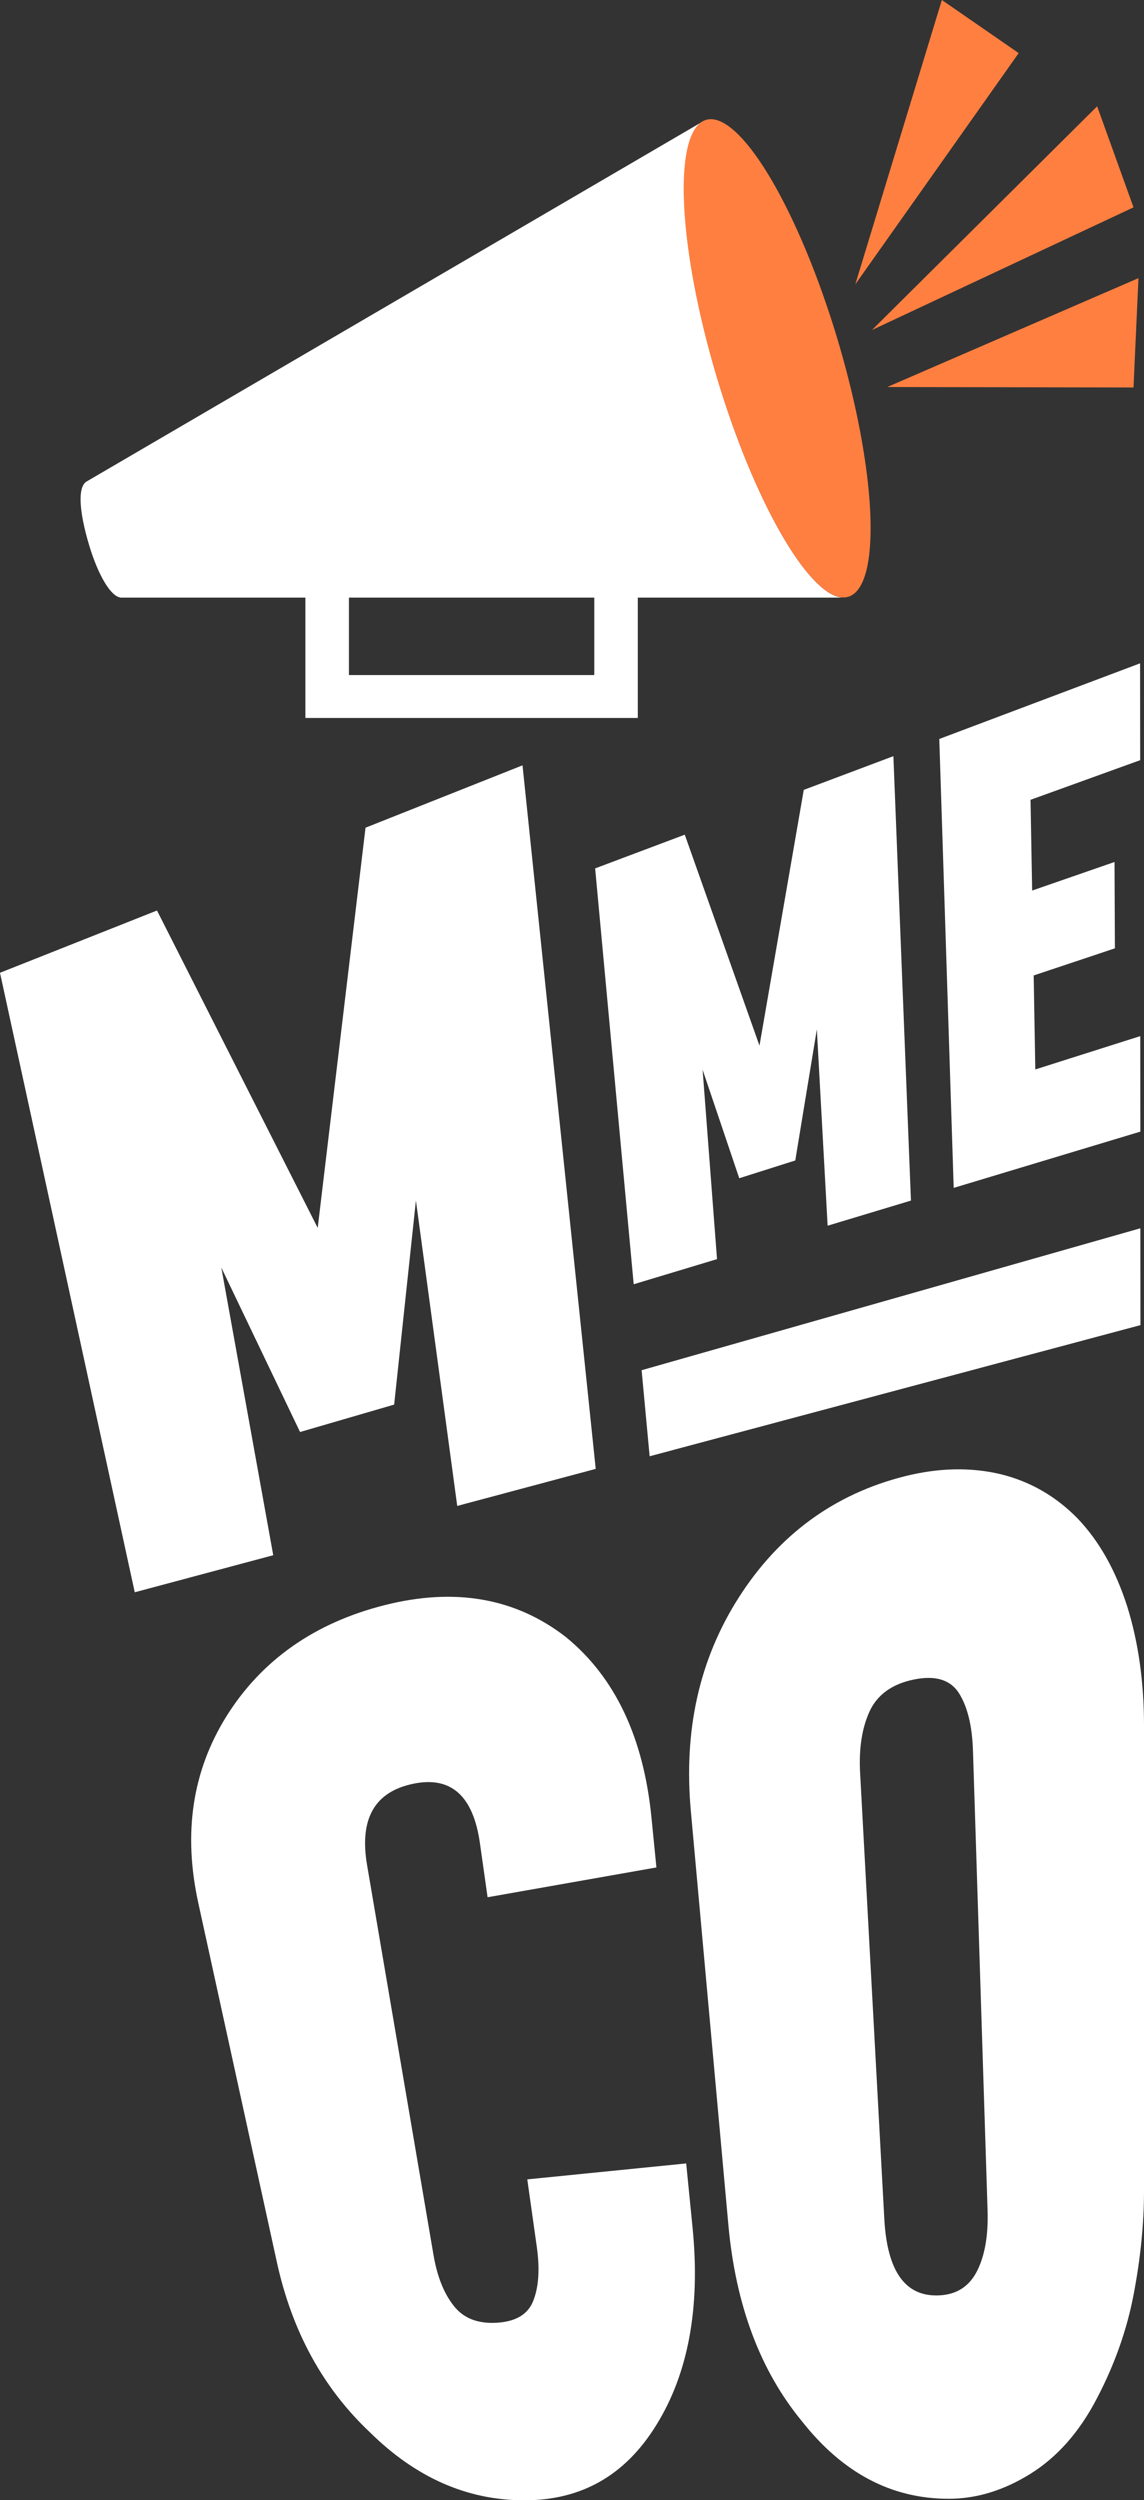 <?xml version="1.0" encoding="utf-8"?>
<!-- Generator: Adobe Illustrator 27.0.0, SVG Export Plug-In . SVG Version: 6.00 Build 0)  -->
<svg version="1.1" id="UX" xmlns="http://www.w3.org/2000/svg" xmlns:xlink="http://www.w3.org/1999/xlink" x="0px" y="0px"
	 viewBox="0 0 119.87 261.77" style="enable-background:new 0 0 119.87 261.77;" xml:space="preserve">
<rect x="0" y="0" width="119.87" height="261.77" fill="#333333" stroke="none"/>
<style type="text/css">
	.st0{fill:#FFFFFF;}
	.st1{fill:#FF7F40;}
</style>
<g>
	<g>
		<g>
			<path class="st0" d="M94.23,54.66"/>
			<g>
				<polygon class="st1" points="91.37,34.55 114.96,11.13 118.77,21.71 				"/>
				<polygon class="st1" points="92.97,40.52 119.29,29.12 118.77,40.57 				"/>
				<polygon class="st1" points="89.62,29.77 98.69,0 106.74,5.56 				"/>
			</g>
		</g>
		<g>
			<path class="st0" d="M31.44,149.93l-8.25-17.22l5.44,30.12l-14.51,3.88L0,101.85l16.45-6.52l16.84,33.23l5.01-41.9l16.45-6.53
				l7.67,73.66l-14.51,3.88l-4.33-31.98l-2.28,21.37L31.44,149.93z"/>
			<path class="st0" d="M77.46,123.36L73.62,112l1.51,19.83l-8.73,2.63l-4.04-43.54l9.39-3.53l7.83,22.09l4.64-26.78l9.39-3.53
				l1.84,46.53l-8.73,2.63l-1.13-20.56l-2.26,13.73L77.46,123.36z"/>
			<path class="st0" d="M119.46,69.45l0.01,10.14l-11.49,4.15l0.17,9.5l8.63-2.99l0.04,9.04l-8.51,2.84l0.17,9.84l11-3.49l0.01,10
				l-19.56,5.89l-1.51-47L119.46,69.45z M67.23,143.46l52.26-14.86l0.01,10.14l-51.43,13.73L67.23,143.46z"/>
			<path class="st0" d="M51.09,198.64l-0.8-5.64c-0.7-4.99-3.04-7.07-7-6.24c-4.04,0.84-5.65,3.67-4.83,8.5l6.97,40.88
				c0.38,2.2,1.07,3.95,2.1,5.26c1.01,1.31,2.52,1.91,4.53,1.79c2-0.12,3.28-0.89,3.83-2.33c0.56-1.45,0.68-3.31,0.36-5.59l-1-7.09
				l16.65-1.67l0.67,6.75c0.83,8.36-0.46,15.28-3.82,20.67c-3.26,5.26-7.84,7.85-13.81,7.85c-6.03,0-11.41-2.41-16.19-7.13
				c-4.87-4.59-8.14-10.5-9.74-17.81l-8.23-37.59c-1.6-7.31-0.64-13.8,2.95-19.56c3.68-5.88,9.25-9.8,16.64-11.65
				c7.3-1.83,13.63-0.74,18.9,3.34c5.19,4.22,8.16,10.55,8.99,18.9l0.52,5.24L51.09,198.64z"/>
			<path class="st0" d="M99.4,261.62c-6.04,0-11.14-2.74-15.39-8.14c-4.34-5.27-6.92-12.09-7.69-20.54l-3.93-43.3
				c-0.77-8.45,0.87-15.87,5-22.35c4.21-6.61,10.05-10.88,17.43-12.73c3.52-0.88,6.86-0.96,10-0.22c3.12,0.76,5.82,2.32,8.1,4.65
				c2.26,2.37,3.98,5.43,5.18,9.17c1.18,3.76,1.77,7.94,1.77,12.53v48.67c0,3.44-0.36,7.04-1.07,10.78
				c-0.7,3.73-1.99,7.39-3.86,10.96c-1.84,3.54-4.18,6.18-7.01,7.93C105.12,260.77,102.28,261.62,99.4,261.62z M95.73,175.85
				c-2.26,0.47-3.8,1.58-4.61,3.32c-0.8,1.74-1.13,3.87-1,6.39l2.54,46.77c0.3,5.54,2.24,8.2,5.82,7.99c1.79-0.1,3.09-0.95,3.9-2.55
				c0.81-1.6,1.18-3.71,1.1-6.31l-1.53-48.15c-0.08-2.6-0.57-4.61-1.47-6.04C99.58,175.86,97.99,175.38,95.73,175.85z"/>
		</g>
	</g>
	<g>
		<g>
			<path class="st0" d="M75.1,39.43c-3.96-13.27-4.55-24.87-1.47-26.67c0,0-0.01-0.03-0.01-0.03L9.08,50.41
				c-0.98,0.57-0.77,3.2,0.23,6.57c1,3.37,2.38,5.59,3.41,5.59h19.28v12.6h34.83v-12.6h21.14c-0.01,0,0.12-0.01,0.24-0.01
				C84.62,62.23,78.95,52.35,75.1,39.43z M62.27,70.68H36.56v-8.11h25.71V70.68z"/>
		</g>
		
			<ellipse transform="matrix(0.958 -0.286 0.286 0.958 -7.331 24.857)" class="st1" cx="81.45" cy="37.53" rx="6.63" ry="26.06"/>
	</g>
</g>
</svg>
